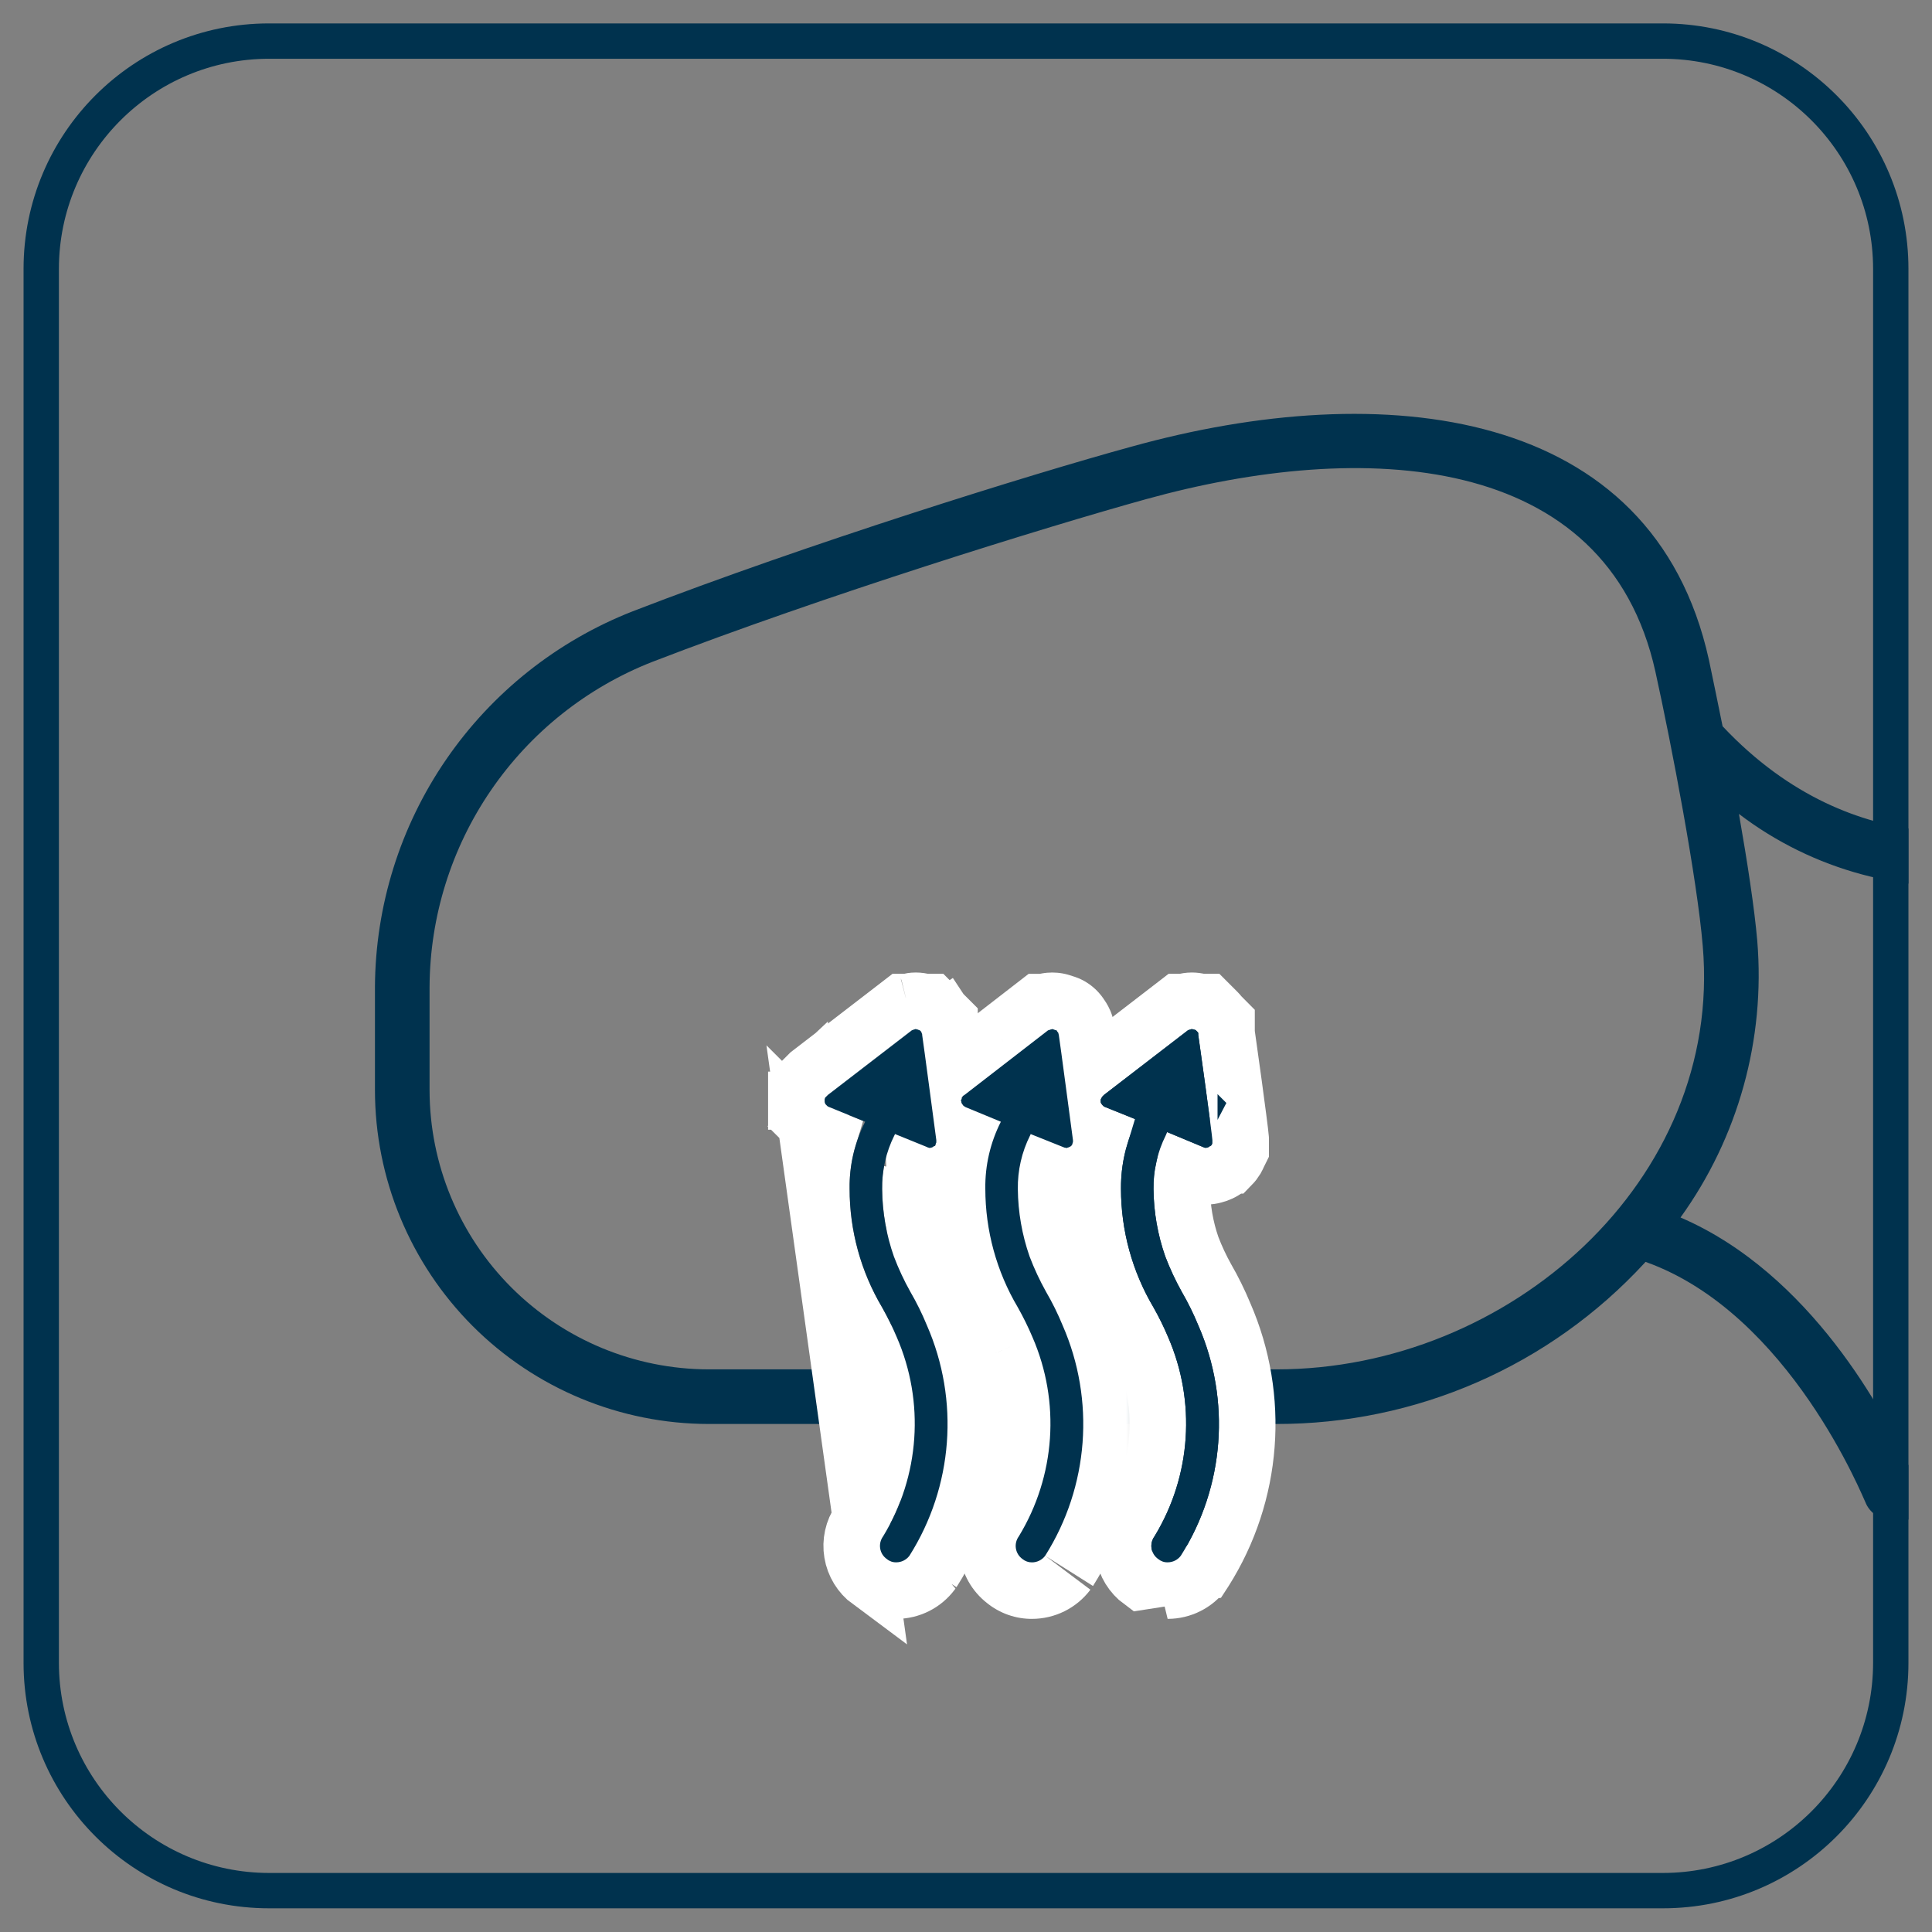 <svg width="41" height="41" viewBox="0 0 41 41" fill="none" xmlns="http://www.w3.org/2000/svg">
<rect x="0" y="0" width="41" height="41" fill="#808080" stroke="none"/>
<g clip-path="url(#clip0_2431_26055)">
<path d="M42.842 17.493C42.703 17.534 39.425 18.467 36.556 15.412C36.451 14.891 36.35 14.404 36.266 14.004C35.078 8.616 29.351 7.993 24.007 9.48C21.888 10.06 17.141 11.538 13.429 12.972C11.823 13.601 10.444 14.697 9.468 16.118C8.492 17.539 7.966 19.221 7.957 20.945V23.13C7.957 25.009 8.703 26.811 10.031 28.141C11.359 29.47 13.161 30.217 15.04 30.219H27.093C28.559 30.221 30.009 29.919 31.352 29.332C32.695 28.745 33.901 27.885 34.895 26.808L34.921 26.779C37.987 27.871 39.558 31.839 39.587 31.88C39.629 31.986 39.7 32.077 39.794 32.143C39.887 32.208 39.998 32.245 40.111 32.248H43.01C43.163 32.248 43.311 32.187 43.419 32.078C43.528 31.969 43.589 31.822 43.589 31.668V18.047C43.589 17.956 43.568 17.867 43.527 17.787C43.486 17.706 43.427 17.636 43.355 17.582C43.282 17.528 43.198 17.492 43.109 17.477C43.02 17.462 42.928 17.467 42.842 17.493ZM27.093 29.06H15.04C13.469 29.058 11.964 28.433 10.853 27.323C9.742 26.212 9.118 24.706 9.116 23.136V20.945C9.123 19.454 9.577 18 10.419 16.771C11.261 15.541 12.453 14.592 13.84 14.047C17.506 12.633 22.213 11.178 24.311 10.596C28.925 9.315 34.095 9.576 35.13 14.253C35.475 15.818 36.017 18.658 36.135 20.076C36.564 25.057 32.02 29.06 27.093 29.06ZM42.43 31.088H40.494C40.013 30.03 38.439 27.031 35.663 25.837C36.888 24.137 37.465 22.056 37.292 19.968C37.234 19.29 37.083 18.299 36.903 17.273C38.479 18.474 40.465 19.006 42.43 18.754V31.088Z" fill="#00324E"/>
<path d="M5.708 1.247C3.247 1.25 1.253 3.244 1.25 5.705V35.289C1.253 37.75 3.247 39.744 5.708 39.747H35.292C37.753 39.744 39.747 37.75 39.75 35.289V5.705C39.747 3.244 37.753 1.25 35.292 1.247H5.708ZM5.708 0.497H35.292C38.168 0.497 40.5 2.829 40.5 5.705V35.289C40.5 38.165 38.168 40.497 35.292 40.497H5.708C2.832 40.497 0.5 38.165 0.5 35.289V5.705C0.5 2.829 2.832 0.497 5.708 0.497Z" fill="#00324E"/>
<path d="M19.794 33.356L19.78 33.375C19.601 33.614 19.321 33.754 19.024 33.755C19.023 33.755 19.021 33.755 19.02 33.755L19.794 33.356ZM19.794 33.356L19.807 33.336C20.84 31.702 20.995 29.662 20.222 27.891C20.113 27.625 19.985 27.367 19.841 27.119C19.723 26.907 19.62 26.686 19.534 26.46C19.396 26.064 19.324 25.649 19.32 25.23L19.32 25.226C19.318 25.103 19.328 24.98 19.351 24.859M19.794 33.356L19.351 24.859M17.106 23.87L17.136 23.9L17.56 23.475L17.136 23.9C17.176 23.94 17.219 23.972 17.264 23.998C17.3 24.02 17.333 24.034 17.349 24.041L17.352 24.042L17.373 24.051L17.584 24.137C17.477 24.49 17.425 24.858 17.43 25.229C17.43 26.22 17.696 27.193 18.201 28.046C18.303 28.228 18.396 28.416 18.477 28.609L18.477 28.609L18.48 28.615C18.997 29.803 18.906 31.168 18.237 32.277C18.101 32.477 18.047 32.722 18.087 32.961C18.127 33.203 18.261 33.419 18.457 33.564L17.106 23.87ZM17.106 23.87L17.105 23.869C17.103 23.867 17.094 23.858 17.085 23.848C17.075 23.837 17.056 23.817 17.036 23.79C17.018 23.767 16.976 23.708 16.945 23.621M17.106 23.87L16.945 23.621M16.945 23.621C16.915 23.542 16.899 23.457 16.9 23.371M16.945 23.621L16.952 23.079L16.951 23.08L16.951 23.082M16.9 23.371C16.9 23.366 16.9 23.362 16.9 23.358L17.5 23.375H16.9V23.371ZM16.9 23.371V23.335C16.9 23.294 16.904 23.256 16.91 23.221M16.91 23.221V23.295C16.91 23.246 16.916 23.205 16.923 23.173C16.93 23.142 16.938 23.117 16.943 23.103C16.946 23.094 16.949 23.086 16.951 23.082M16.91 23.221V23.047L17.086 22.871L17.146 22.811L17.173 22.784L17.204 22.76L18.984 21.39L19.146 21.265H19.246M16.91 23.221C16.912 23.208 16.915 23.195 16.918 23.182C16.929 23.138 16.942 23.105 16.948 23.089L16.951 23.082M16.951 23.082L19.246 21.265M19.246 21.265C19.204 21.276 19.163 21.291 19.124 21.311C19.12 21.312 19.117 21.314 19.114 21.315L19.102 21.321L19.097 21.324C19.096 21.324 19.097 21.324 19.098 21.323L19.107 21.319C19.109 21.318 19.113 21.316 19.117 21.314C19.072 21.337 19.03 21.365 18.991 21.399C18.982 21.406 18.974 21.414 18.965 21.422L19.187 21.654L19.35 21.824L19.38 21.855M19.246 21.265L17.5 23.335C17.5 23.324 17.503 23.315 17.506 23.308C17.508 23.304 17.51 23.299 17.51 23.295L17.57 23.235L17.768 23.083L17.826 22.94C17.813 22.934 17.803 22.93 17.799 22.928C17.795 22.927 17.792 22.926 17.795 22.927L17.81 22.932C17.818 22.936 17.828 22.94 17.84 22.945L17.91 22.974L18.985 22.146L18.96 22.11V22.006C18.954 21.974 18.95 21.937 18.95 21.895H19.311L19.35 21.865C19.355 21.865 19.36 21.863 19.365 21.86C19.37 21.858 19.375 21.855 19.38 21.855M19.246 21.265C19.254 21.263 19.262 21.262 19.269 21.26C19.315 21.248 19.371 21.238 19.434 21.238C19.498 21.238 19.556 21.247 19.609 21.263C19.613 21.264 19.616 21.265 19.619 21.265H19.769L19.944 21.441L19.974 21.471L20.15 21.647V21.797C20.16 21.834 20.166 21.873 20.169 21.912C20.21 22.203 20.398 23.61 20.451 24.015C20.458 24.066 20.463 24.102 20.465 24.116L20.47 24.156V24.195V24.221C20.473 24.306 20.458 24.39 20.428 24.468C20.396 24.584 20.336 24.664 20.3 24.706C20.244 24.77 20.186 24.811 20.148 24.834C20.137 24.84 20.125 24.847 20.111 24.854C20.11 24.854 20.109 24.855 20.108 24.856C20.088 24.868 20.064 24.881 20.034 24.894C20.028 24.897 20.022 24.899 20.016 24.902C19.986 24.915 19.955 24.925 19.923 24.933C19.867 24.952 19.803 24.963 19.734 24.963C19.671 24.963 19.615 24.953 19.569 24.941C19.515 24.929 19.463 24.91 19.414 24.885M19.246 21.265H19.25L19.414 24.885M19.38 21.855V21.785M19.38 21.855C19.388 21.848 19.399 21.844 19.41 21.845M19.351 24.859L19.414 24.885M19.351 24.859L19.414 24.885M19.38 21.785L20.086 24.862L20.082 24.856C20.118 24.831 20.149 24.805 20.174 24.78L19.857 24.462L19.82 24.398L19.79 24.345M19.38 21.785L19.41 21.845M19.38 21.785L19.49 21.805M19.41 21.845C19.43 21.835 19.44 21.835 19.45 21.845M19.41 21.845L19.431 21.669L19.45 21.845M19.45 21.845C19.464 21.844 19.478 21.847 19.49 21.855M19.45 21.845L19.49 21.805M19.49 21.855C19.495 21.855 19.5 21.858 19.505 21.86C19.51 21.863 19.515 21.865 19.52 21.865L19.55 21.895C19.55 21.9 19.552 21.905 19.555 21.91C19.558 21.915 19.56 21.92 19.56 21.925M19.49 21.855V21.805M19.49 21.855L19.52 21.811L19.595 21.7L19.874 21.421L19.49 21.805M19.56 21.925C19.568 21.937 19.572 21.951 19.57 21.965C19.572 21.979 19.578 22.015 19.585 22.07C19.59 22.104 19.596 22.145 19.602 22.193L19.716 22.341L19.674 22.373L19.658 22.385C19.664 22.382 19.67 22.379 19.675 22.376C19.718 22.353 19.759 22.323 19.795 22.289L19.636 22.441C19.687 22.82 19.757 23.347 19.808 23.726C19.812 23.725 19.816 23.725 19.82 23.725C19.816 23.725 19.812 23.725 19.808 23.726C19.808 23.73 19.809 23.735 19.809 23.739L19.817 23.738L19.82 23.74L19.97 23.815M19.56 21.925H19.81L20.119 21.703C20.111 21.684 20.105 21.669 20.1 21.66L20.094 21.647L20.092 21.644M19.56 21.925L19.604 21.895L20.057 21.589C20.077 21.619 20.095 21.65 20.11 21.683C20.104 21.669 20.099 21.658 20.096 21.652L20.092 21.644M19.97 23.815C19.959 23.809 19.936 23.799 19.905 23.789L19.906 23.789L19.978 23.819L20.012 23.833L20.095 23.912C20.059 23.877 20.018 23.848 19.976 23.825C19.953 23.812 19.929 23.801 19.905 23.792C19.889 23.786 19.873 23.781 19.857 23.776C19.845 23.774 19.833 23.771 19.82 23.77C19.818 23.769 19.816 23.769 19.813 23.768C19.816 23.786 19.818 23.803 19.82 23.819C19.827 23.868 19.833 23.914 19.838 23.956C19.844 23.998 19.849 24.036 19.853 24.069C19.854 24.074 19.855 24.079 19.855 24.083C19.859 24.111 19.862 24.134 19.864 24.153C19.867 24.172 19.869 24.187 19.87 24.195V24.235C19.871 24.246 19.868 24.257 19.86 24.265M19.97 23.815L19.978 23.819C19.978 23.819 19.978 23.819 19.977 23.818C19.976 23.817 19.974 23.816 19.97 23.815ZM19.86 24.265C19.86 24.277 19.857 24.285 19.854 24.292C19.852 24.297 19.85 24.301 19.85 24.305C19.85 24.315 19.83 24.325 19.82 24.325C19.815 24.325 19.81 24.33 19.805 24.335C19.8 24.34 19.795 24.345 19.79 24.345M19.86 24.265H20.46C20.46 24.322 20.453 24.373 20.442 24.419C20.438 24.437 20.433 24.453 20.428 24.468L20.408 24.522L20.409 24.52L20.409 24.519M19.86 24.265L19.902 24.305L20.294 24.68C20.349 24.622 20.393 24.554 20.423 24.481C20.421 24.487 20.419 24.493 20.417 24.497C20.414 24.507 20.411 24.515 20.409 24.519M19.79 24.345C19.778 24.352 19.764 24.356 19.75 24.355M19.79 24.345V24.395L19.75 24.355M19.75 24.355C19.74 24.365 19.73 24.365 19.71 24.355M19.75 24.355L19.742 24.622L19.71 24.355M19.71 24.355C19.699 24.357 19.688 24.353 19.68 24.345M19.71 24.355L19.529 24.717L19.68 24.345M19.68 24.345L19.581 24.305L19.55 24.293C19.549 24.297 19.547 24.301 19.545 24.305C19.533 24.335 19.519 24.364 19.503 24.392C19.466 24.469 19.434 24.548 19.409 24.629L19.68 24.345ZM20.409 24.519L20.412 24.512C20.416 24.503 20.422 24.488 20.428 24.468L20.409 24.519ZM20.092 21.644C20.092 21.642 20.091 21.641 20.092 21.642L20.092 21.644ZM20.157 21.867C20.155 21.849 20.153 21.831 20.15 21.815L20.157 21.867ZM19.773 21.324L19.772 21.323C19.773 21.324 19.774 21.324 19.773 21.324ZM17.872 22.964C17.881 22.97 17.89 22.976 17.9 22.982L17.83 23.035L17.867 22.961C17.869 22.962 17.87 22.963 17.872 22.964ZM16.952 23.079C16.952 23.079 16.952 23.078 16.952 23.079L16.952 23.079Z" fill="#00324E" stroke="white" stroke-width="1.2"/>
<mask id="path-4-outside-1_2431_26055" maskUnits="userSpaceOnUse" x="18.393" y="19.838" width="6" height="15" fill="black">
<rect fill="white" x="18.393" y="19.838" width="6" height="15"/>
<path d="M22.18 33.016C22.114 33.104 22.01 33.156 21.9 33.156C21.827 33.157 21.756 33.132 21.7 33.086C21.625 33.033 21.574 32.953 21.559 32.862C21.544 32.772 21.566 32.679 21.62 32.605C22.399 31.327 22.508 29.749 21.91 28.375C21.819 28.16 21.715 27.949 21.6 27.745C21.148 26.983 20.91 26.112 20.91 25.226C20.903 24.732 21.017 24.245 21.24 23.805L20.49 23.495C20.48 23.485 20.47 23.485 20.46 23.476C20.45 23.465 20.43 23.456 20.43 23.445C20.43 23.436 20.41 23.425 20.41 23.416C20.403 23.403 20.4 23.39 20.4 23.375C20.39 23.355 20.39 23.346 20.4 23.335C20.41 23.326 20.41 23.305 20.41 23.296C20.41 23.285 20.43 23.276 20.43 23.265C20.43 23.256 20.46 23.245 20.47 23.235L22.24 21.866C22.25 21.866 22.26 21.855 22.28 21.855C22.288 21.848 22.299 21.844 22.31 21.846C22.322 21.835 22.339 21.835 22.35 21.846C22.361 21.844 22.372 21.848 22.38 21.855C22.39 21.855 22.41 21.866 22.42 21.866C22.43 21.866 22.43 21.886 22.44 21.895C22.45 21.905 22.46 21.916 22.46 21.925C22.46 21.936 22.47 21.956 22.47 21.965C22.49 22.085 22.75 24.046 22.77 24.195V24.235C22.77 24.245 22.76 24.256 22.76 24.265C22.76 24.281 22.752 24.296 22.74 24.305C22.739 24.316 22.731 24.325 22.72 24.326C22.709 24.336 22.695 24.343 22.68 24.346C22.672 24.353 22.661 24.357 22.65 24.355C22.63 24.366 22.62 24.366 22.61 24.355C22.596 24.357 22.582 24.354 22.57 24.346L21.87 24.066C21.871 24.076 21.868 24.087 21.86 24.096C21.683 24.449 21.594 24.84 21.6 25.235C21.605 25.723 21.689 26.206 21.85 26.666C21.948 26.924 22.065 27.174 22.2 27.416C22.333 27.644 22.45 27.881 22.55 28.125C23.246 29.716 23.107 31.548 22.18 33.016Z"/>
</mask>
<path d="M22.18 33.016C22.114 33.104 22.01 33.156 21.9 33.156C21.827 33.157 21.756 33.132 21.7 33.086C21.625 33.033 21.574 32.953 21.559 32.862C21.544 32.772 21.566 32.679 21.62 32.605C22.399 31.327 22.508 29.749 21.91 28.375C21.819 28.16 21.715 27.949 21.6 27.745C21.148 26.983 20.91 26.112 20.91 25.226C20.903 24.732 21.017 24.245 21.24 23.805L20.49 23.495C20.48 23.485 20.47 23.485 20.46 23.476C20.45 23.465 20.43 23.456 20.43 23.445C20.43 23.436 20.41 23.425 20.41 23.416C20.403 23.403 20.4 23.39 20.4 23.375C20.39 23.355 20.39 23.346 20.4 23.335C20.41 23.326 20.41 23.305 20.41 23.296C20.41 23.285 20.43 23.276 20.43 23.265C20.43 23.256 20.46 23.245 20.47 23.235L22.24 21.866C22.25 21.866 22.26 21.855 22.28 21.855C22.288 21.848 22.299 21.844 22.31 21.846C22.322 21.835 22.339 21.835 22.35 21.846C22.361 21.844 22.372 21.848 22.38 21.855C22.39 21.855 22.41 21.866 22.42 21.866C22.43 21.866 22.43 21.886 22.44 21.895C22.45 21.905 22.46 21.916 22.46 21.925C22.46 21.936 22.47 21.956 22.47 21.965C22.49 22.085 22.75 24.046 22.77 24.195V24.235C22.77 24.245 22.76 24.256 22.76 24.265C22.76 24.281 22.752 24.296 22.74 24.305C22.739 24.316 22.731 24.325 22.72 24.326C22.709 24.336 22.695 24.343 22.68 24.346C22.672 24.353 22.661 24.357 22.65 24.355C22.63 24.366 22.62 24.366 22.61 24.355C22.596 24.357 22.582 24.354 22.57 24.346L21.87 24.066C21.871 24.076 21.868 24.087 21.86 24.096C21.683 24.449 21.594 24.84 21.6 25.235C21.605 25.723 21.689 26.206 21.85 26.666C21.948 26.924 22.065 27.174 22.2 27.416C22.333 27.644 22.45 27.881 22.55 28.125C23.246 29.716 23.107 31.548 22.18 33.016Z" fill="#00324E"/>
<path d="M21.9 33.156V31.956H21.89L21.88 31.956L21.9 33.156ZM21.7 33.086L22.464 32.16L22.426 32.129L22.386 32.101L21.7 33.086ZM21.62 32.605L22.588 33.315L22.618 33.274L22.645 33.23L21.62 32.605ZM21.91 28.375L20.805 28.843L20.81 28.854L21.91 28.375ZM21.6 27.745L22.645 27.155L22.639 27.144L22.632 27.134L21.6 27.745ZM20.91 25.226L22.11 25.226L22.11 25.218L22.11 25.209L20.91 25.226ZM21.24 23.805L22.31 24.35L22.898 23.192L21.698 22.697L21.24 23.805ZM20.49 23.495L19.642 24.344L19.811 24.513L20.032 24.605L20.49 23.495ZM20.41 23.416H21.61V23.096L21.452 22.82L20.41 23.416ZM20.4 23.375L21.599 23.411L21.608 23.109L21.473 22.839L20.4 23.375ZM20.47 23.235L19.736 22.287L19.675 22.333L19.622 22.387L20.47 23.235ZM22.24 21.866V20.666H21.83L21.506 20.917L22.24 21.866ZM22.28 21.855V23.055H22.762L23.11 22.723L22.28 21.855ZM22.31 21.846L22.167 23.037L22.706 23.102L23.11 22.74L22.31 21.846ZM22.35 21.846L21.55 22.74L21.955 23.102L22.494 23.037L22.35 21.846ZM22.38 21.855L21.55 22.723L21.898 23.055H22.38V21.855ZM22.47 21.965H21.27V22.065L21.286 22.163L22.47 21.965ZM22.77 24.195H23.97V24.116L23.96 24.037L22.77 24.195ZM22.76 24.265L23.96 24.288L23.96 24.277V24.265H22.76ZM22.74 24.305L22.002 23.36L21.59 23.681L21.545 24.201L22.74 24.305ZM22.72 24.326L22.616 23.13L22.196 23.167L21.891 23.458L22.72 24.326ZM22.68 24.346L22.483 23.162L22.118 23.223L21.851 23.479L22.68 24.346ZM22.65 24.355L22.794 23.164L22.436 23.121L22.113 23.282L22.65 24.355ZM22.61 24.355L23.459 23.507L23.053 23.102L22.483 23.162L22.61 24.355ZM22.57 24.346L23.243 23.352L23.136 23.279L23.016 23.231L22.57 24.346ZM21.87 24.066L22.316 22.951L20.437 22.2L20.679 24.209L21.87 24.066ZM21.86 24.096L20.993 23.266L20.868 23.397L20.787 23.558L21.86 24.096ZM21.6 25.235L22.8 25.225L22.8 25.217L21.6 25.235ZM21.85 26.666L20.718 27.062L20.723 27.077L20.728 27.092L21.85 26.666ZM22.2 27.416L21.153 28.001L21.157 28.01L21.162 28.018L22.2 27.416ZM22.55 28.125L21.44 28.582L21.445 28.594L21.451 28.607L22.55 28.125ZM21.22 32.295C21.381 32.081 21.633 31.956 21.9 31.956V34.355C22.388 34.355 22.847 34.126 23.14 33.736L21.22 32.295ZM21.88 31.956C22.093 31.952 22.3 32.025 22.464 32.16L20.936 34.011C21.213 34.239 21.562 34.361 21.92 34.355L21.88 31.956ZM22.386 32.101C22.576 32.233 22.704 32.437 22.743 32.665L20.375 33.06C20.444 33.469 20.674 33.833 21.015 34.07L22.386 32.101ZM22.743 32.665C22.781 32.894 22.725 33.128 22.588 33.315L20.652 31.896C20.407 32.231 20.307 32.65 20.375 33.06L22.743 32.665ZM22.645 33.23C23.628 31.618 23.764 29.628 23.01 27.897L20.81 28.854C21.252 29.869 21.172 31.036 20.595 31.981L22.645 33.23ZM23.015 27.908C22.906 27.65 22.782 27.399 22.645 27.155L20.555 28.336C20.648 28.5 20.731 28.669 20.805 28.843L23.015 27.908ZM22.632 27.134C22.29 26.556 22.11 25.897 22.11 25.226L19.71 25.225C19.709 26.327 20.006 27.409 20.568 28.358L22.632 27.134ZM22.11 25.209C22.106 24.91 22.174 24.616 22.31 24.35L20.171 23.262C19.859 23.875 19.701 24.554 19.71 25.242L22.11 25.209ZM21.698 22.697L20.948 22.387L20.032 24.605L20.782 24.915L21.698 22.697ZM21.339 22.647C21.302 22.61 21.264 22.577 21.225 22.547C21.187 22.517 21.151 22.492 21.119 22.472C21.087 22.452 21.06 22.437 21.042 22.428C21.033 22.423 21.025 22.419 21.02 22.416C21.016 22.414 21.012 22.412 21.012 22.412C21.011 22.412 21.013 22.413 21.017 22.415C21.02 22.416 21.026 22.42 21.034 22.424C21.05 22.432 21.075 22.446 21.104 22.464C21.133 22.482 21.167 22.505 21.203 22.533C21.238 22.561 21.274 22.593 21.309 22.627L19.611 24.324C19.649 24.361 19.687 24.395 19.725 24.424C19.763 24.454 19.799 24.479 19.832 24.499C19.863 24.519 19.89 24.534 19.908 24.543C19.917 24.548 19.925 24.552 19.93 24.555C19.934 24.557 19.938 24.559 19.938 24.559C19.94 24.559 19.937 24.558 19.934 24.556C19.93 24.555 19.924 24.551 19.916 24.547C19.9 24.539 19.876 24.525 19.847 24.507C19.817 24.489 19.783 24.466 19.748 24.438C19.712 24.41 19.676 24.379 19.642 24.344L21.339 22.647ZM21.309 22.627C21.245 22.564 21.187 22.52 21.178 22.514C21.144 22.487 21.181 22.515 21.191 22.523C21.206 22.535 21.284 22.597 21.365 22.696C21.436 22.784 21.63 23.047 21.63 23.445H19.23C19.23 23.85 19.427 24.117 19.502 24.21C19.587 24.314 19.671 24.381 19.692 24.398C19.708 24.41 19.752 24.444 19.724 24.422C19.722 24.421 19.67 24.383 19.611 24.324L21.309 22.627ZM21.63 23.445C21.63 23.242 21.579 23.076 21.529 22.961C21.503 22.903 21.477 22.854 21.453 22.816C21.429 22.776 21.406 22.744 21.387 22.718C21.368 22.692 21.35 22.671 21.335 22.654C21.321 22.637 21.309 22.624 21.299 22.613C21.29 22.604 21.282 22.596 21.277 22.591C21.273 22.586 21.269 22.582 21.269 22.582C21.267 22.581 21.27 22.584 21.273 22.587C21.277 22.59 21.284 22.597 21.292 22.606C21.3 22.615 21.312 22.627 21.325 22.643C21.338 22.658 21.355 22.678 21.373 22.703C21.392 22.727 21.414 22.759 21.437 22.797C21.46 22.834 21.486 22.882 21.51 22.938C21.559 23.051 21.61 23.214 21.61 23.416H19.21C19.21 23.619 19.261 23.785 19.311 23.9C19.337 23.958 19.363 24.007 19.387 24.046C19.411 24.085 19.434 24.117 19.453 24.143C19.473 24.169 19.49 24.19 19.505 24.207C19.519 24.224 19.532 24.238 19.541 24.247C19.55 24.258 19.558 24.266 19.563 24.27C19.567 24.275 19.572 24.279 19.572 24.279C19.573 24.28 19.57 24.277 19.567 24.274C19.563 24.271 19.557 24.264 19.548 24.255C19.54 24.246 19.529 24.234 19.515 24.218C19.502 24.203 19.485 24.183 19.467 24.158C19.449 24.134 19.427 24.102 19.404 24.064C19.381 24.027 19.355 23.979 19.33 23.923C19.281 23.81 19.23 23.647 19.23 23.445H21.63ZM21.452 22.82C21.555 22.999 21.606 23.204 21.599 23.411L19.201 23.34C19.194 23.575 19.252 23.807 19.369 24.012L21.452 22.82ZM21.473 22.839C21.485 22.862 21.593 23.065 21.593 23.352C21.593 23.518 21.557 23.691 21.48 23.854C21.407 24.009 21.315 24.117 21.249 24.184L19.552 22.487C19.383 22.656 19.193 22.95 19.193 23.352C19.193 23.651 19.305 23.869 19.327 23.912L21.473 22.839ZM21.249 24.184C21.52 23.913 21.577 23.604 21.593 23.513C21.603 23.448 21.607 23.393 21.609 23.359C21.61 23.325 21.61 23.297 21.61 23.296H19.21C19.21 23.307 19.208 23.222 19.225 23.118C19.234 23.062 19.253 22.974 19.295 22.872C19.337 22.77 19.413 22.625 19.552 22.487L21.249 24.184ZM21.61 23.296C21.61 23.497 21.559 23.66 21.51 23.773C21.486 23.829 21.46 23.877 21.437 23.914C21.414 23.952 21.392 23.983 21.373 24.008C21.355 24.033 21.338 24.053 21.325 24.068C21.312 24.084 21.3 24.096 21.292 24.105C21.284 24.114 21.277 24.121 21.273 24.124C21.27 24.128 21.267 24.13 21.269 24.129C21.269 24.129 21.273 24.125 21.277 24.12C21.282 24.116 21.29 24.108 21.299 24.098C21.309 24.087 21.321 24.074 21.335 24.057C21.35 24.04 21.368 24.019 21.387 23.993C21.406 23.967 21.429 23.935 21.453 23.896C21.477 23.857 21.503 23.808 21.529 23.75C21.579 23.635 21.63 23.469 21.63 23.265H19.23C19.23 23.064 19.281 22.901 19.33 22.788C19.355 22.732 19.381 22.684 19.404 22.647C19.427 22.609 19.449 22.578 19.467 22.553C19.485 22.528 19.502 22.508 19.515 22.493C19.529 22.477 19.54 22.465 19.548 22.456C19.557 22.447 19.563 22.441 19.567 22.437C19.57 22.433 19.573 22.431 19.572 22.432C19.572 22.432 19.567 22.436 19.563 22.441C19.558 22.445 19.55 22.453 19.541 22.463C19.532 22.474 19.519 22.487 19.505 22.504C19.49 22.521 19.473 22.542 19.453 22.568C19.434 22.594 19.411 22.626 19.387 22.666C19.363 22.704 19.337 22.753 19.311 22.811C19.261 22.926 19.21 23.092 19.21 23.296H21.61ZM21.63 23.265C21.63 23.573 21.514 23.803 21.427 23.931C21.343 24.057 21.254 24.137 21.208 24.176C21.157 24.218 21.114 24.247 21.092 24.262C21.067 24.278 21.049 24.288 21.042 24.292C21.036 24.296 21.029 24.3 21.037 24.295C21.04 24.294 21.054 24.285 21.071 24.275C21.084 24.268 21.201 24.201 21.319 24.084L19.622 22.387C19.734 22.275 19.844 22.213 19.848 22.211C19.855 22.206 19.861 22.203 19.864 22.201C19.866 22.2 19.867 22.2 19.868 22.199C19.869 22.199 19.869 22.198 19.869 22.198C19.873 22.197 19.861 22.203 19.851 22.209C19.843 22.213 19.755 22.261 19.662 22.34C19.613 22.381 19.521 22.465 19.435 22.593C19.347 22.723 19.23 22.955 19.23 23.265H21.63ZM21.205 24.184L22.975 22.814L21.506 20.917L19.736 22.287L21.205 24.184ZM22.24 23.066C22.342 23.066 22.429 23.053 22.497 23.038C22.53 23.031 22.56 23.023 22.585 23.016C22.609 23.009 22.631 23.001 22.647 22.996C22.664 22.99 22.677 22.984 22.687 22.981C22.697 22.977 22.704 22.974 22.708 22.972C22.71 22.971 22.712 22.971 22.712 22.971C22.713 22.97 22.712 22.971 22.712 22.971C22.711 22.971 22.707 22.973 22.702 22.975C22.68 22.984 22.623 23.006 22.547 23.024C22.509 23.033 22.466 23.041 22.421 23.047C22.375 23.052 22.328 23.055 22.28 23.055V20.655C22.227 20.655 22.176 20.659 22.125 20.665C22.075 20.671 22.029 20.68 21.987 20.69C21.903 20.71 21.839 20.735 21.811 20.746C21.804 20.749 21.798 20.751 21.796 20.752C21.795 20.753 21.795 20.753 21.794 20.753C21.794 20.753 21.794 20.753 21.794 20.753C21.794 20.753 21.794 20.753 21.794 20.753C21.794 20.753 21.794 20.753 21.796 20.752C21.798 20.752 21.804 20.749 21.812 20.746C21.821 20.742 21.833 20.738 21.848 20.732C21.864 20.727 21.884 20.72 21.907 20.713C21.93 20.706 21.959 20.699 21.991 20.692C22.056 20.678 22.141 20.666 22.24 20.666V23.066ZM23.11 22.723C22.858 22.963 22.512 23.078 22.167 23.037L22.453 20.654C22.086 20.61 21.718 20.733 21.451 20.988L23.11 22.723ZM23.11 22.74C22.666 23.137 21.994 23.137 21.55 22.74L23.15 20.951C22.683 20.534 21.977 20.534 21.51 20.951L23.11 22.74ZM22.494 23.037C22.148 23.078 21.802 22.963 21.55 22.723L23.21 20.988C22.942 20.733 22.574 20.61 22.207 20.654L22.494 23.037ZM22.38 23.055C22.332 23.055 22.29 23.052 22.257 23.049C22.224 23.046 22.195 23.041 22.172 23.037C22.149 23.033 22.13 23.029 22.114 23.025C22.098 23.021 22.084 23.018 22.073 23.015C22.053 23.009 22.037 23.004 22.03 23.002C22.023 23 22.017 22.998 22.021 22.999C22.021 22.999 22.03 23.002 22.041 23.006C22.052 23.009 22.071 23.015 22.095 23.022C22.108 23.025 22.123 23.029 22.141 23.033C22.158 23.037 22.179 23.042 22.204 23.046C22.228 23.051 22.258 23.055 22.293 23.059C22.327 23.062 22.37 23.066 22.42 23.066V20.666C22.469 20.666 22.51 20.669 22.543 20.672C22.576 20.675 22.605 20.68 22.628 20.684C22.651 20.688 22.671 20.692 22.686 20.696C22.702 20.7 22.716 20.703 22.727 20.706C22.748 20.712 22.763 20.717 22.77 20.719C22.777 20.721 22.783 20.723 22.78 20.722C22.779 20.722 22.77 20.719 22.759 20.715C22.749 20.712 22.729 20.706 22.705 20.699C22.692 20.696 22.677 20.692 22.66 20.688C22.642 20.684 22.621 20.679 22.596 20.675C22.572 20.671 22.542 20.666 22.507 20.662C22.473 20.659 22.43 20.655 22.38 20.655V23.055ZM22.42 23.066C22.209 23.066 22.002 23.009 21.821 22.904C21.651 22.806 21.541 22.686 21.475 22.601C21.41 22.516 21.371 22.442 21.352 22.403C21.332 22.362 21.319 22.33 21.316 22.322C21.298 22.278 21.327 22.353 21.351 22.402C21.381 22.466 21.453 22.605 21.591 22.744L23.289 21.047C23.422 21.181 23.491 21.314 23.518 21.371C23.538 21.414 23.564 21.482 23.544 21.431C23.54 21.42 23.526 21.385 23.505 21.342C23.484 21.3 23.443 21.223 23.377 21.137C23.31 21.05 23.197 20.928 23.026 20.828C22.843 20.722 22.634 20.666 22.42 20.666V23.066ZM21.591 22.744C21.612 22.765 21.551 22.707 21.494 22.631C21.446 22.567 21.26 22.312 21.26 21.925H23.66C23.66 21.529 23.469 21.265 23.414 21.191C23.376 21.14 23.341 21.102 23.323 21.082C23.313 21.072 23.304 21.063 23.299 21.058C23.294 21.052 23.289 21.048 23.289 21.047L21.591 22.744ZM21.26 21.925C21.26 21.975 21.263 22.018 21.267 22.053C21.27 22.087 21.275 22.117 21.279 22.142C21.284 22.166 21.288 22.188 21.292 22.205C21.297 22.223 21.3 22.238 21.304 22.25C21.311 22.275 21.317 22.294 21.32 22.305C21.323 22.315 21.326 22.325 21.327 22.325C21.328 22.328 21.326 22.323 21.324 22.316C21.322 22.309 21.317 22.293 21.311 22.272C21.308 22.261 21.304 22.248 21.301 22.232C21.297 22.216 21.293 22.196 21.288 22.173C21.284 22.151 21.28 22.122 21.276 22.089C21.273 22.056 21.27 22.014 21.27 21.965H23.67C23.67 21.916 23.667 21.873 23.663 21.838C23.66 21.804 23.655 21.774 23.651 21.749C23.646 21.725 23.642 21.703 23.638 21.686C23.634 21.669 23.63 21.653 23.626 21.641C23.62 21.616 23.613 21.597 23.61 21.586C23.607 21.576 23.604 21.567 23.604 21.566C23.602 21.563 23.604 21.568 23.606 21.575C23.609 21.582 23.614 21.598 23.619 21.619C23.622 21.63 23.626 21.643 23.63 21.659C23.633 21.675 23.637 21.695 23.642 21.718C23.646 21.741 23.65 21.769 23.654 21.802C23.657 21.835 23.66 21.877 23.66 21.925H21.26ZM21.286 22.163C21.285 22.157 21.289 22.181 21.299 22.254C21.308 22.318 21.32 22.404 21.333 22.505C21.361 22.706 21.396 22.967 21.431 23.228C21.501 23.752 21.57 24.277 21.581 24.354L23.96 24.037C23.943 23.912 23.678 21.914 23.654 21.768L21.286 22.163ZM21.57 24.195V24.235H23.97V24.195H21.57ZM21.57 24.235C21.57 24.137 21.582 24.051 21.597 23.983C21.612 23.915 21.63 23.86 21.645 23.822C21.652 23.802 21.659 23.785 21.665 23.771C21.671 23.757 21.676 23.746 21.68 23.738C21.684 23.729 21.688 23.722 21.689 23.719C21.691 23.715 21.692 23.713 21.692 23.714C21.692 23.714 21.69 23.718 21.688 23.723C21.685 23.727 21.681 23.735 21.677 23.745C21.672 23.755 21.666 23.767 21.66 23.782C21.653 23.797 21.646 23.816 21.638 23.837C21.623 23.878 21.604 23.935 21.588 24.005C21.573 24.076 21.56 24.164 21.56 24.265H23.96C23.96 24.364 23.948 24.45 23.933 24.518C23.918 24.586 23.9 24.641 23.885 24.679C23.878 24.699 23.871 24.716 23.865 24.73C23.859 24.744 23.854 24.755 23.85 24.764C23.846 24.772 23.843 24.779 23.841 24.782C23.839 24.786 23.838 24.788 23.838 24.787C23.838 24.787 23.84 24.783 23.843 24.779C23.845 24.774 23.849 24.766 23.854 24.756C23.858 24.746 23.864 24.734 23.87 24.719C23.877 24.704 23.884 24.685 23.892 24.664C23.907 24.623 23.927 24.566 23.942 24.496C23.957 24.425 23.97 24.337 23.97 24.235H21.57ZM21.56 24.243C21.567 23.897 21.729 23.572 22.002 23.36L23.478 25.252C23.776 25.02 23.953 24.666 23.96 24.288L21.56 24.243ZM21.545 24.201C21.594 23.631 22.046 23.18 22.616 23.13L22.825 25.521C23.415 25.469 23.884 25.001 23.936 24.41L21.545 24.201ZM21.891 23.458C22.055 23.302 22.261 23.199 22.483 23.162L22.877 25.529C23.13 25.487 23.364 25.37 23.549 25.193L21.891 23.458ZM21.851 23.479C22.102 23.238 22.448 23.122 22.794 23.164L22.507 25.547C22.874 25.591 23.242 25.468 23.51 25.213L21.851 23.479ZM22.113 23.282C22.137 23.27 22.34 23.163 22.626 23.163C22.793 23.163 22.965 23.198 23.129 23.275C23.284 23.348 23.392 23.44 23.459 23.507L21.762 25.204C21.931 25.373 22.225 25.563 22.626 25.563C22.926 25.563 23.143 25.451 23.187 25.429L22.113 23.282ZM22.483 23.162C22.751 23.134 23.02 23.201 23.243 23.352L21.897 25.339C22.143 25.506 22.441 25.58 22.737 25.549L22.483 23.162ZM23.016 23.231L22.316 22.951L21.424 25.18L22.124 25.46L23.016 23.231ZM20.679 24.209C20.637 23.863 20.752 23.517 20.993 23.266L22.727 24.925C22.983 24.658 23.106 24.29 23.061 23.922L20.679 24.209ZM20.787 23.558C20.524 24.084 20.391 24.666 20.4 25.254L22.8 25.217C22.797 25.014 22.843 24.814 22.933 24.633L20.787 23.558ZM20.4 25.246C20.406 25.865 20.513 26.479 20.718 27.062L22.983 26.269C22.865 25.933 22.803 25.58 22.8 25.225L20.4 25.246ZM20.728 27.092C20.847 27.405 20.989 27.709 21.153 28.001L23.247 26.83C23.141 26.64 23.049 26.442 22.972 26.239L20.728 27.092ZM21.162 28.018C21.267 28.199 21.36 28.388 21.44 28.582L23.66 27.669C23.539 27.375 23.398 27.089 23.238 26.813L21.162 28.018ZM21.451 28.607C21.987 29.832 21.88 31.244 21.166 32.375L23.195 33.657C24.335 31.852 24.505 29.6 23.649 27.645L21.451 28.607Z" fill="white" mask="url(#path-4-outside-1_2431_26055)"/>
<path d="M25.554 33.356L25.539 33.375C25.361 33.613 25.081 33.754 24.783 33.755C24.782 33.755 24.781 33.755 24.779 33.755L25.554 33.356ZM25.554 33.356L25.567 33.336C26.599 31.702 26.754 29.662 25.982 27.891C25.872 27.625 25.745 27.367 25.601 27.118C25.483 26.906 25.38 26.686 25.293 26.459C25.155 26.064 25.083 25.649 25.079 25.23L25.079 25.226C25.077 25.089 25.09 24.953 25.118 24.82L25.269 24.883C25.32 24.909 25.373 24.929 25.428 24.941C25.474 24.953 25.53 24.963 25.593 24.963C25.657 24.963 25.716 24.953 25.769 24.938C25.813 24.927 25.857 24.912 25.899 24.892C25.926 24.88 25.949 24.867 25.967 24.856C25.974 24.852 25.98 24.848 25.986 24.844C26.018 24.826 26.041 24.809 26.054 24.799C26.081 24.779 26.101 24.761 26.112 24.75C26.122 24.741 26.131 24.732 26.133 24.73L26.134 24.73C26.174 24.689 26.206 24.646 26.233 24.602C26.254 24.565 26.268 24.533 26.275 24.516L26.329 24.407V24.265V24.195V24.175L26.328 24.155C26.321 24.053 26.246 23.492 26.178 22.988C26.117 22.542 26.053 22.083 26.029 21.92V21.677L25.896 21.543C25.892 21.539 25.889 21.534 25.886 21.53C25.87 21.51 25.853 21.49 25.834 21.471L25.804 21.441L25.628 21.265H25.482C25.473 21.263 25.463 21.261 25.453 21.259C25.402 21.245 25.349 21.238 25.294 21.238C25.232 21.238 25.171 21.247 25.112 21.265H25.005L24.843 21.39L23.063 22.76L23.033 22.784L23.005 22.811L22.975 22.841C22.956 22.86 22.939 22.88 22.923 22.9C22.908 22.919 22.895 22.938 22.885 22.954C22.875 22.969 22.865 22.984 22.856 22.999C22.834 23.036 22.821 23.068 22.814 23.084L22.759 23.194V23.335V23.375C22.759 23.375 22.759 23.375 22.759 23.376C22.759 23.381 22.759 23.433 22.769 23.494C22.775 23.533 22.796 23.641 22.872 23.752C22.873 23.753 22.874 23.755 22.875 23.756C22.885 23.772 22.898 23.791 22.913 23.811C22.929 23.831 22.946 23.85 22.965 23.869L22.995 23.899C23.035 23.939 23.078 23.972 23.123 23.998C23.16 24.02 23.192 24.034 23.208 24.041L23.213 24.043L23.235 24.052L23.352 24.099C23.241 24.464 23.186 24.844 23.189 25.228C23.189 26.219 23.455 27.192 23.96 28.046C24.063 28.228 24.155 28.416 24.237 28.609L24.237 28.609L24.239 28.615C24.756 29.803 24.666 31.168 23.997 32.277C23.861 32.477 23.807 32.722 23.846 32.961C23.887 33.203 24.02 33.419 24.217 33.564L25.554 33.356ZM25.838 23.819L25.829 23.814C25.833 23.816 25.835 23.817 25.837 23.818C25.837 23.818 25.837 23.819 25.838 23.819ZM25.679 23.725C25.677 23.725 25.674 23.725 25.671 23.725L25.679 23.725ZM25.023 21.297C25.022 21.297 25.023 21.297 25.023 21.297L25.023 21.297Z" fill="#00324E" stroke="white" stroke-width="1.2"/>
<path d="M19.3 33.015C19.234 33.103 19.13 33.155 19.02 33.155C18.947 33.157 18.876 33.132 18.82 33.085C18.745 33.033 18.694 32.953 18.679 32.862C18.664 32.772 18.686 32.679 18.74 32.605C19.52 31.327 19.628 29.748 19.03 28.375C18.939 28.16 18.835 27.949 18.72 27.745C18.268 26.983 18.029 26.112 18.03 25.225C18.023 24.732 18.136 24.245 18.36 23.805L17.6 23.495C17.58 23.485 17.57 23.485 17.56 23.475L17.53 23.445C17.52 23.435 17.51 23.425 17.51 23.415C17.503 23.403 17.5 23.389 17.5 23.375V23.335C17.5 23.315 17.51 23.305 17.51 23.295L17.57 23.235L19.35 21.865C19.36 21.865 19.37 21.855 19.38 21.855C19.388 21.848 19.399 21.844 19.41 21.845C19.43 21.835 19.44 21.835 19.45 21.845C19.464 21.844 19.478 21.847 19.49 21.855C19.5 21.855 19.51 21.865 19.52 21.865L19.55 21.895C19.55 21.905 19.56 21.915 19.56 21.925C19.568 21.937 19.572 21.951 19.57 21.965C19.59 22.085 19.85 24.045 19.87 24.195V24.235C19.871 24.246 19.868 24.257 19.86 24.265C19.86 24.285 19.85 24.295 19.85 24.305C19.85 24.315 19.83 24.325 19.82 24.325C19.81 24.325 19.8 24.345 19.79 24.345C19.778 24.352 19.764 24.356 19.75 24.355C19.74 24.365 19.73 24.365 19.71 24.355C19.699 24.357 19.688 24.353 19.68 24.345L18.99 24.065C18.991 24.076 18.988 24.087 18.98 24.095C18.803 24.449 18.714 24.84 18.72 25.235C18.724 25.723 18.809 26.206 18.97 26.665C19.068 26.924 19.185 27.174 19.32 27.415C19.453 27.644 19.57 27.881 19.67 28.125C20.366 29.716 20.227 31.548 19.3 33.015Z" fill="#00324E"/>
<path d="M22.18 33.016C22.114 33.104 22.01 33.156 21.9 33.156C21.827 33.157 21.756 33.132 21.7 33.086C21.625 33.033 21.574 32.953 21.559 32.862C21.544 32.772 21.566 32.679 21.62 32.605C22.399 31.327 22.508 29.749 21.91 28.375C21.819 28.16 21.715 27.949 21.6 27.745C21.148 26.983 20.91 26.112 20.91 25.226C20.903 24.732 21.017 24.245 21.24 23.805L20.49 23.495C20.48 23.485 20.47 23.485 20.46 23.476C20.45 23.465 20.43 23.456 20.43 23.445C20.43 23.436 20.41 23.425 20.41 23.416C20.403 23.403 20.4 23.39 20.4 23.375C20.39 23.355 20.39 23.346 20.4 23.335C20.41 23.326 20.41 23.305 20.41 23.296C20.41 23.285 20.43 23.276 20.43 23.265C20.43 23.256 20.46 23.245 20.47 23.235L22.24 21.866C22.25 21.866 22.26 21.855 22.28 21.855C22.288 21.848 22.299 21.844 22.31 21.846C22.322 21.835 22.339 21.835 22.35 21.846C22.361 21.844 22.372 21.848 22.38 21.855C22.39 21.855 22.41 21.866 22.42 21.866C22.43 21.866 22.43 21.886 22.44 21.895C22.45 21.905 22.46 21.916 22.46 21.925C22.46 21.936 22.47 21.956 22.47 21.965C22.49 22.085 22.75 24.046 22.77 24.195V24.235C22.77 24.245 22.76 24.256 22.76 24.265C22.76 24.281 22.752 24.296 22.74 24.305C22.739 24.316 22.731 24.325 22.72 24.326C22.709 24.336 22.695 24.343 22.68 24.346C22.672 24.353 22.661 24.357 22.65 24.355C22.63 24.366 22.62 24.366 22.61 24.355C22.596 24.357 22.582 24.354 22.57 24.346L21.87 24.066C21.871 24.076 21.868 24.087 21.86 24.096C21.683 24.449 21.594 24.84 21.6 25.235C21.605 25.723 21.689 26.206 21.85 26.666C21.948 26.924 22.065 27.174 22.2 27.416C22.333 27.644 22.45 27.881 22.55 28.125C23.246 29.716 23.107 31.548 22.18 33.016Z" fill="#00324E"/>
<path d="M25.059 33.015C24.993 33.103 24.89 33.155 24.779 33.155C24.706 33.157 24.636 33.132 24.579 33.085C24.504 33.033 24.453 32.952 24.438 32.862C24.423 32.772 24.445 32.679 24.499 32.605C25.279 31.326 25.387 29.748 24.789 28.375C24.698 28.16 24.595 27.949 24.479 27.745C24.027 26.983 23.789 26.112 23.789 25.225C23.785 24.718 23.901 24.218 24.129 23.765L23.459 23.495C23.439 23.485 23.429 23.485 23.419 23.475L23.389 23.445C23.379 23.435 23.379 23.425 23.369 23.415C23.359 23.405 23.359 23.385 23.359 23.375V23.335C23.369 23.315 23.369 23.305 23.379 23.295C23.389 23.285 23.389 23.275 23.399 23.265L23.429 23.235L25.209 21.865C25.219 21.865 25.229 21.855 25.239 21.855C25.249 21.855 25.259 21.845 25.279 21.845C25.283 21.841 25.288 21.838 25.294 21.838C25.3 21.838 25.306 21.841 25.309 21.845C25.329 21.845 25.339 21.845 25.349 21.855C25.359 21.865 25.369 21.865 25.379 21.865L25.409 21.895C25.419 21.905 25.419 21.915 25.429 21.925V21.965C25.449 22.085 25.719 24.045 25.729 24.195V24.265C25.719 24.285 25.719 24.295 25.709 24.305C25.699 24.315 25.689 24.325 25.679 24.325C25.669 24.325 25.659 24.345 25.649 24.345C25.638 24.353 25.623 24.357 25.609 24.355C25.599 24.365 25.589 24.365 25.569 24.355C25.558 24.357 25.547 24.353 25.539 24.345L24.769 24.025C24.759 24.045 24.749 24.075 24.739 24.095C24.562 24.449 24.473 24.84 24.479 25.235C24.484 25.722 24.568 26.206 24.729 26.665C24.828 26.924 24.945 27.174 25.079 27.415C25.212 27.644 25.329 27.881 25.429 28.125C26.125 29.716 25.987 31.548 25.059 33.015Z" fill="#00324E"/>
</g>
<defs>
<clipPath id="clip0_2431_26055">
<rect width="40" height="40" fill="white" transform="translate(0.5 0.497)"/>
</clipPath>
</defs>
</svg>
